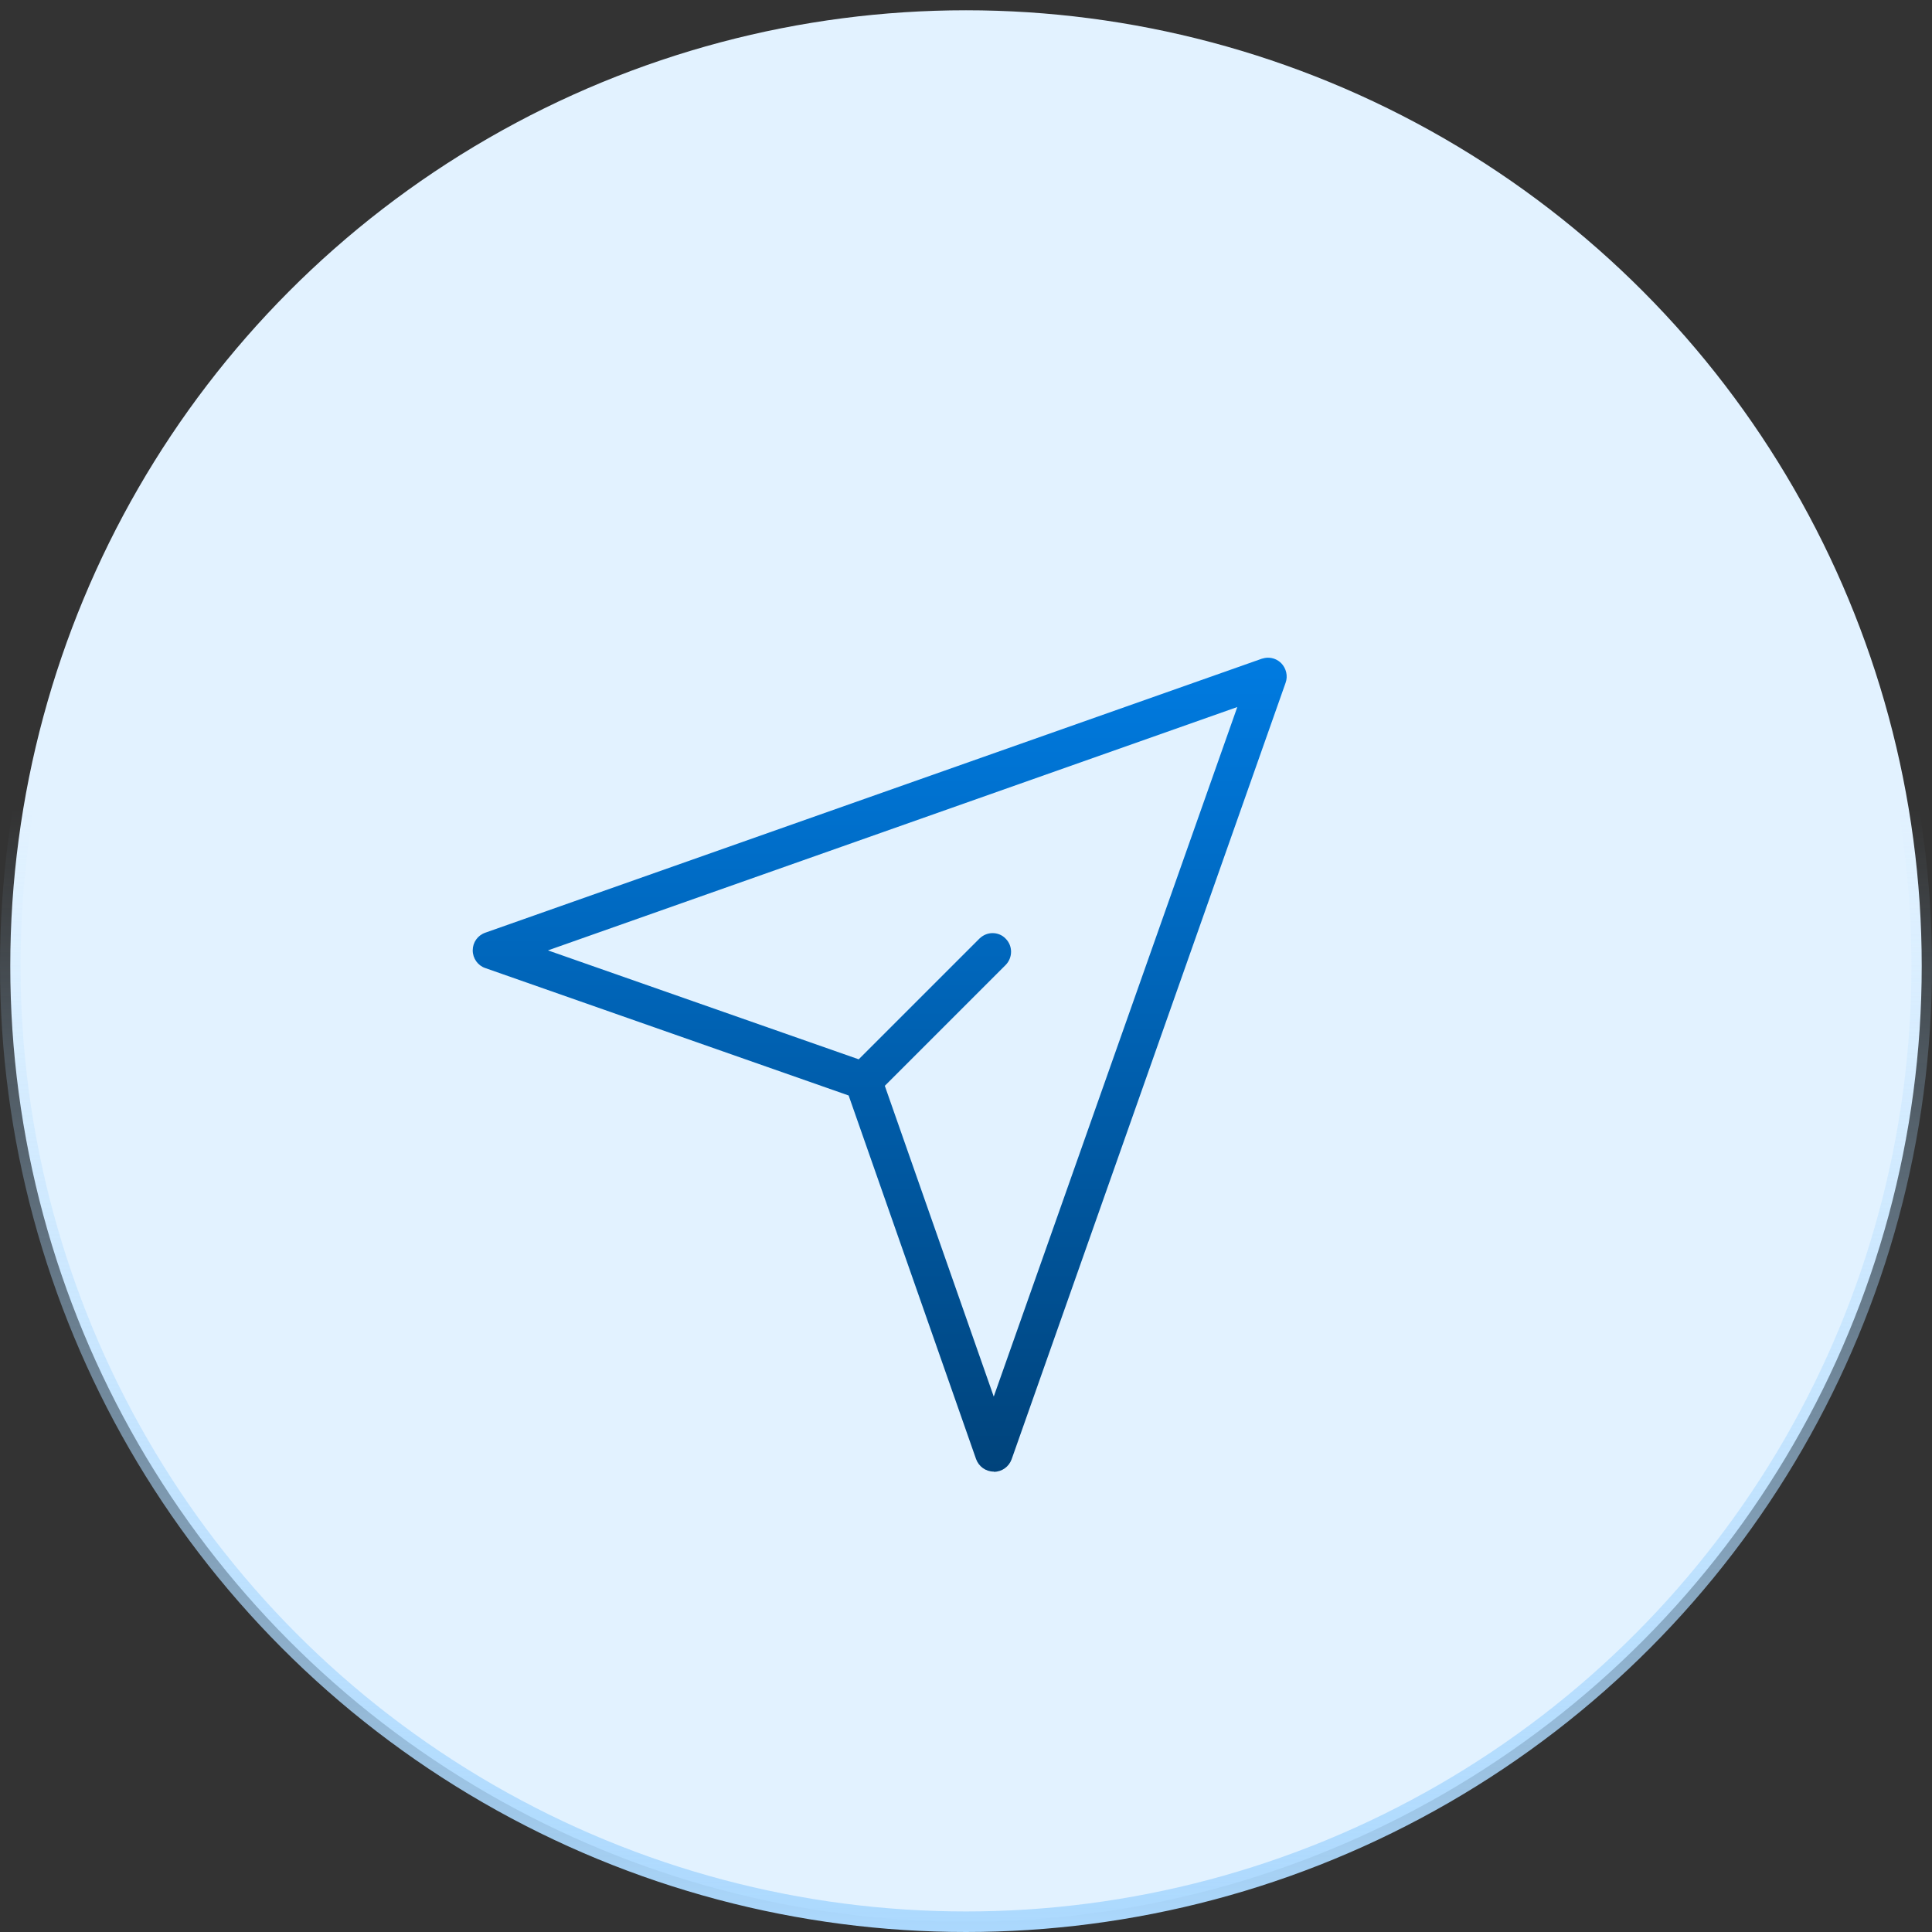 <?xml version="1.0" encoding="UTF-8"?> <svg xmlns="http://www.w3.org/2000/svg" width="94" height="94" viewBox="0 0 94 94" fill="none"><rect x="0" y="0" width="94" height="94" fill="#333333" stroke="none"/><circle cx="47" cy="47" r="46.5" fill="#E2F2FF" stroke="url(#paint0_linear_1584_6618)"></circle><path d="M48.35 71.6C47.96 71.6 47.62 71.35 47.49 70.99L41.29 53.3L23.61 47.1C23.25 46.98 23 46.63 23 46.24C23 45.85 23.24 45.51 23.61 45.38L61.39 32.05C61.49 32.02 61.59 32 61.69 32C61.93 32 62.16 32.09 62.34 32.27C62.58 32.52 62.67 32.89 62.55 33.22L49.22 71C49.09 71.36 48.75 71.61 48.36 71.61L48.35 71.6ZM48.29 45.4C48.53 45.4 48.76 45.49 48.93 45.67C49.28 46.02 49.28 46.59 48.93 46.95L43.05 52.83L48.35 67.95L60.2 34.4L26.66 46.24L41.78 51.54L47.66 45.66C47.83 45.5 48.05 45.4 48.29 45.4Z" fill="url(#paint1_linear_1584_6618)"></path><defs><linearGradient id="paint0_linear_1584_6618" x1="47" y1="39.362" x2="47" y2="94" gradientUnits="userSpaceOnUse"><stop stop-color="#ACD9FE" stop-opacity="0"></stop><stop offset="1" stop-color="#ACD9FE"></stop></linearGradient><linearGradient id="paint1_linear_1584_6618" x1="42.801" y1="32" x2="42.801" y2="71.61" gradientUnits="userSpaceOnUse"><stop stop-color="#007BE1"></stop><stop offset="1" stop-color="#00437B"></stop></linearGradient></defs></svg> 
